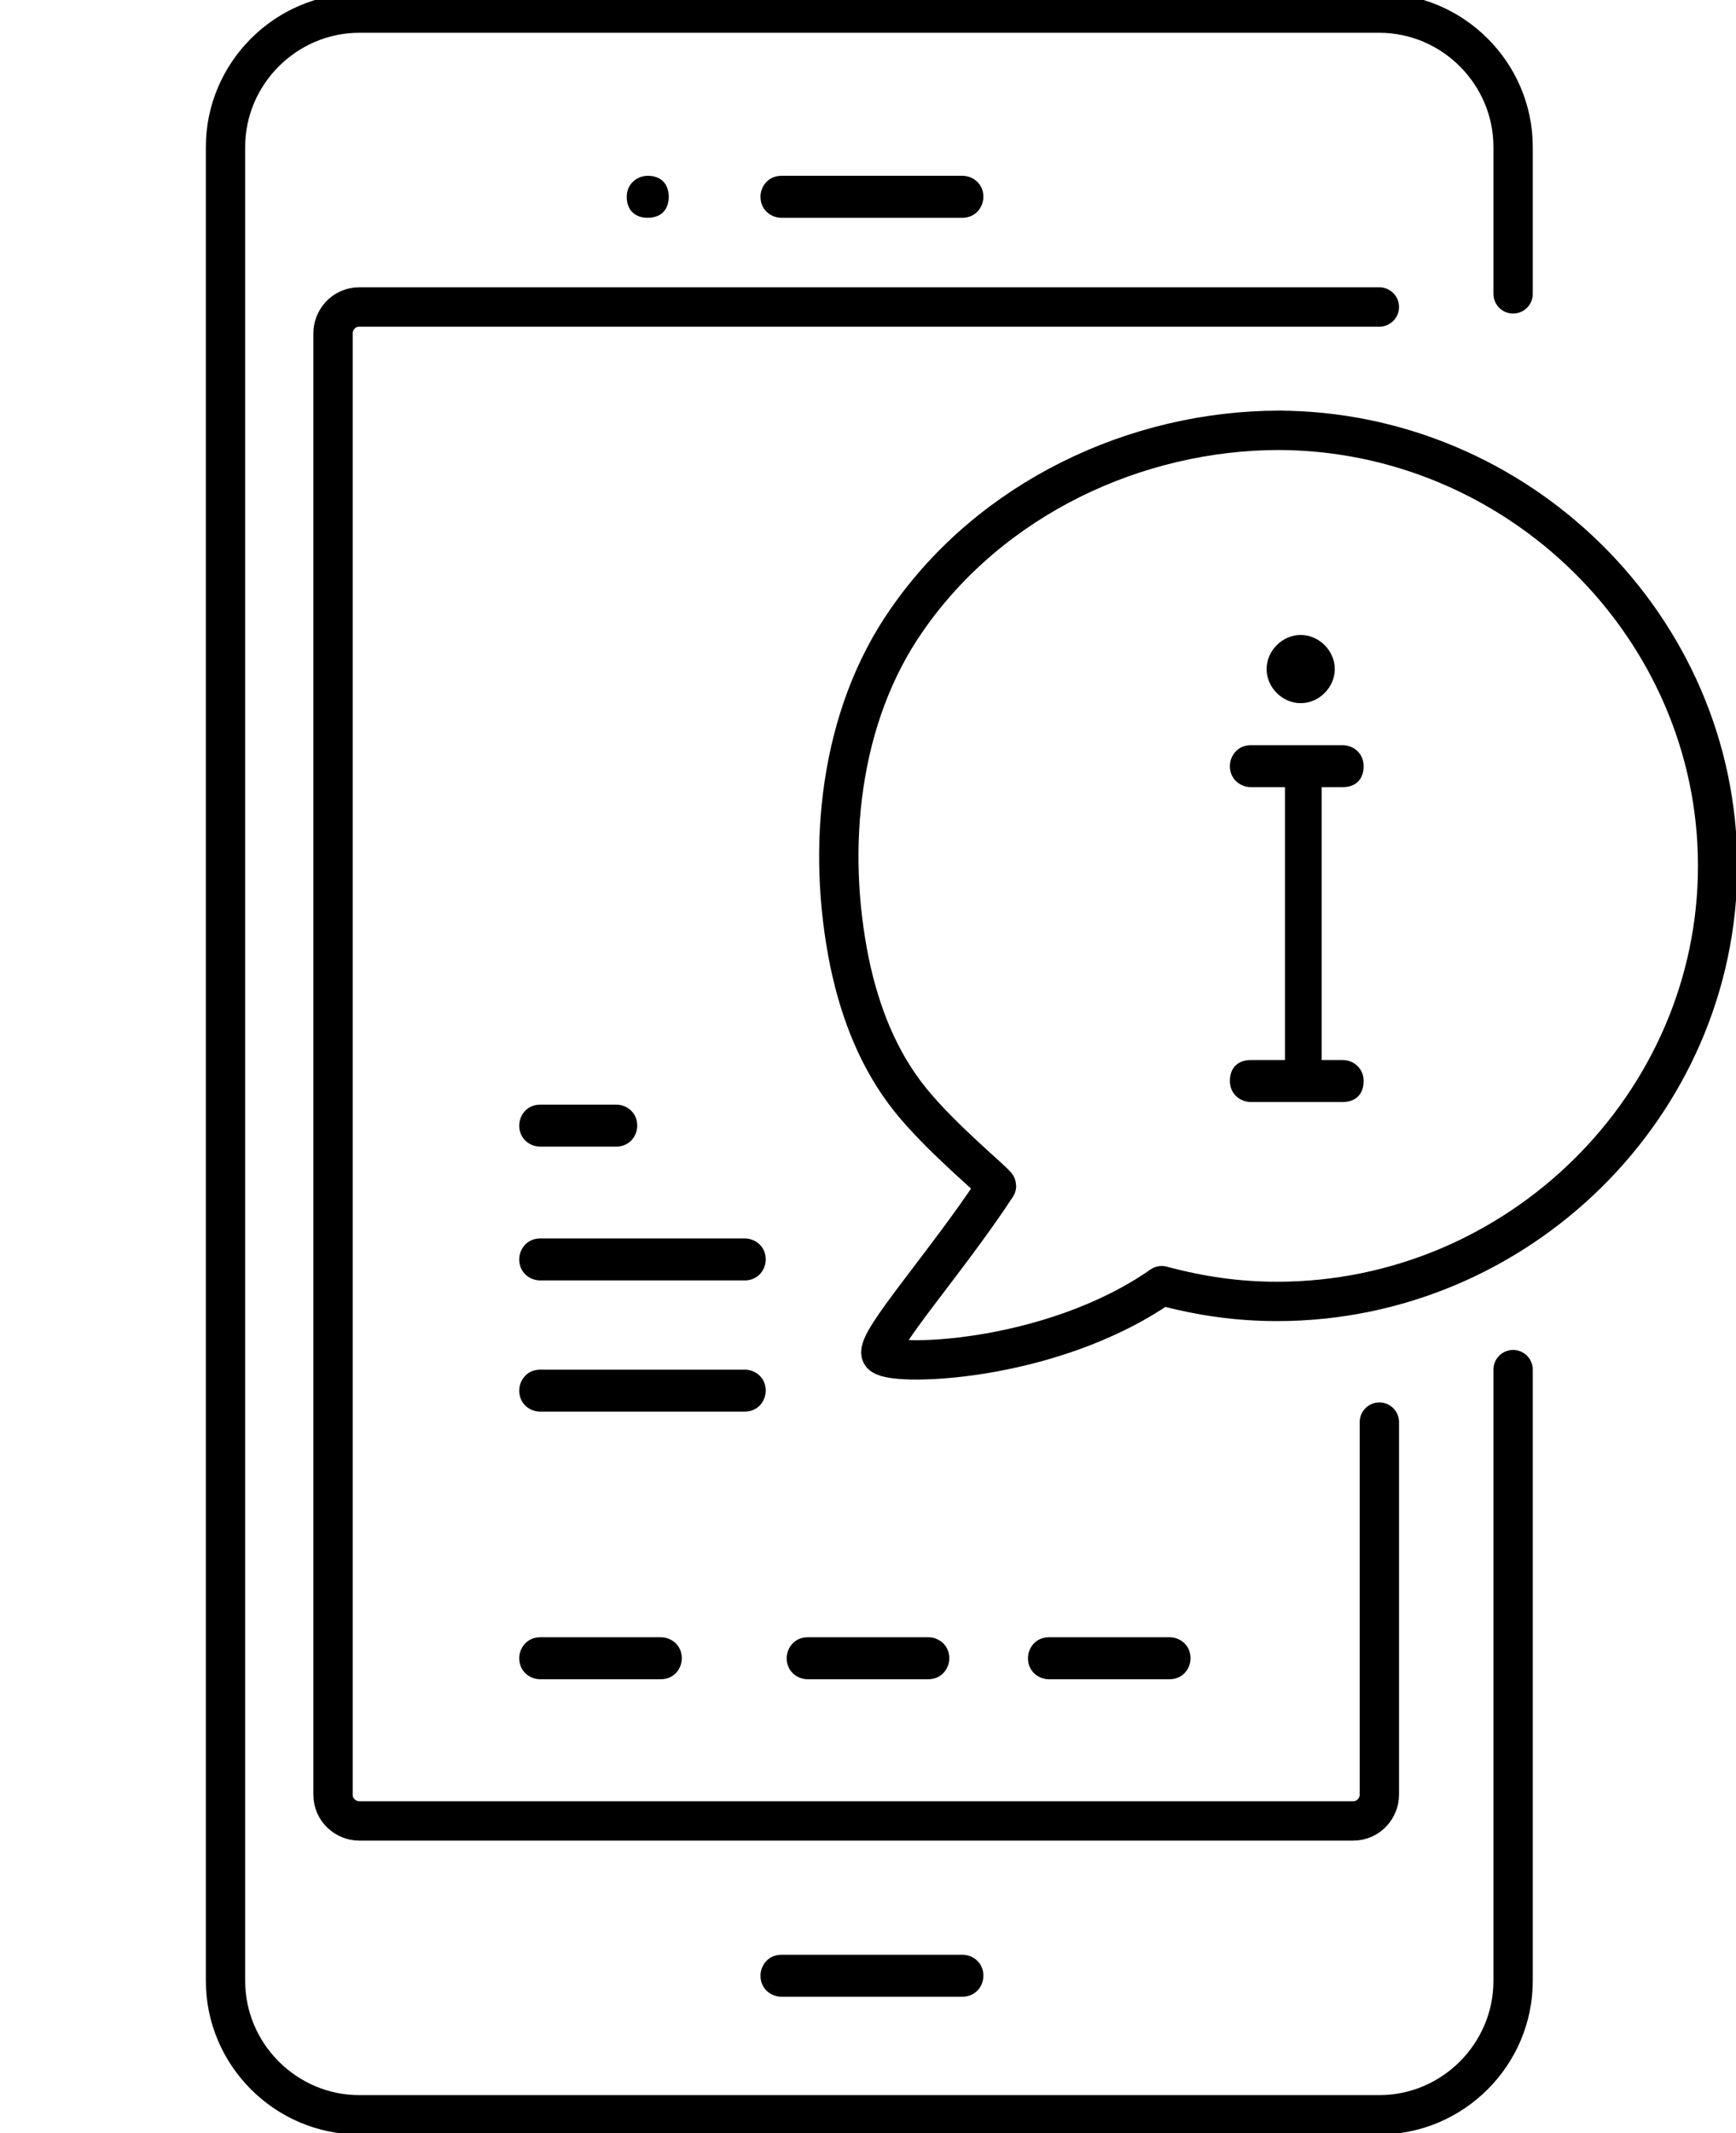 <?xml version="1.0" encoding="UTF-8"?> <svg xmlns="http://www.w3.org/2000/svg" id="Layer_1" version="1.2" viewBox="0 0 66.2 81.3"><path d="M24.7,6.7h0c-.4,0-.8.3-.8.8s.3.8.8.8.8-.3.8-.8-.3-.8-.8-.8Z"></path><path d="M57.7,11.2v-5.6c0-2.8-2.3-5.1-5.1-5.1H13.7c-2.8,0-5.1,2.3-5.1,5.1v69.9c0,2.8,2.3,5.1,5.1,5.1h38.9c2.8,0,5.1-2.3,5.1-5.1v-23.3" fill="none" stroke="#000" stroke-linecap="round" stroke-linejoin="round" stroke-width="1.5"></path><path d="M52.6,11.7H13.7c-.6,0-1,.5-1,1v55.7c0,.6.5,1,1,1h37.9c.6,0,1-.5,1-1v-14.2" fill="none" stroke="#000" stroke-linecap="round" stroke-linejoin="round" stroke-width="1.5"></path><path d="M29.8,6.7h6.9c.4,0,.8.3.8.8h0c0,.4-.3.8-.8.8h-6.9c-.4,0-.8-.3-.8-.8h0c0-.4.3-.8.8-.8Z"></path><path d="M29.8,74.5h6.9c.4,0,.8.3.8.8h0c0,.4-.3.8-.8.8h-6.9c-.4,0-.8-.3-.8-.8h0c0-.4.3-.8.8-.8Z"></path><path d="M20.6,42.1h2.9c.4,0,.8.3.8.8h0c0,.4-.3.8-.8.8h-2.9c-.4,0-.8-.3-.8-.8h0c0-.4.3-.8.8-.8Z"></path><path d="M20.6,47.2h7.8c.4,0,.8.3.8.8h0c0,.4-.3.8-.8.8h-7.8c-.4,0-.8-.3-.8-.8h0c0-.4.3-.8.8-.8Z"></path><path d="M20.6,52.2h7.8c.4,0,.8.3.8.8h0c0,.4-.3.8-.8.8h-7.8c-.4,0-.8-.3-.8-.8h0c0-.4.3-.8.8-.8Z"></path><path d="M20.6,62.4h4.6c.4,0,.8.3.8.8h0c0,.4-.3.8-.8.8h-4.6c-.4,0-.8-.3-.8-.8h0c0-.4.3-.8.8-.8Z"></path><path d="M30.8,62.4h4.6c.4,0,.8.3.8.8h0c0,.4-.3.8-.8.8h-4.6c-.4,0-.8-.3-.8-.8h0c0-.4.3-.8.8-.8Z"></path><path d="M40,62.4h4.6c.4,0,.8.3.8.8h0c0,.4-.3.8-.8.8h-4.6c-.4,0-.8-.3-.8-.8h0c0-.4.3-.8.8-.8Z"></path><path d="M48.8,16.4c-5.5,0-11,2.6-14.2,7.2-2.6,3.7-3.1,8.7-2.2,13.1.4,1.9,1.1,3.7,2.3,5.2s3.3,3.2,3.3,3.3c-1.9,2.9-4.6,5.9-4.4,6.4.2.5,6.4.4,10.7-2.6,1.5.4,2.9.6,4.4.6,9.2,0,16.8-7.5,16.8-16.6s-7.6-16.6-16.8-16.6h.2-.1Z" fill="none" stroke="#000" stroke-linecap="round" stroke-linejoin="round" stroke-width="1.5"></path><path d="M49.6,24.2h0c-.7,0-1.3.6-1.3,1.3s.6,1.3,1.3,1.3,1.3-.6,1.3-1.3-.6-1.3-1.3-1.3Z"></path><path d="M46.9,29.2c0-.4.3-.8.8-.8h3.5c.4,0,.8.3.8.8s-.3.8-.8.8h-.8v10.4h.8c.4,0,.8.3.8.8s-.3.8-.8.8h-3.5c-.4,0-.8-.3-.8-.8s.3-.8.8-.8h1.3v-10.4h-1.3c-.4,0-.8-.3-.8-.8Z" fill-rule="evenodd"></path></svg> 